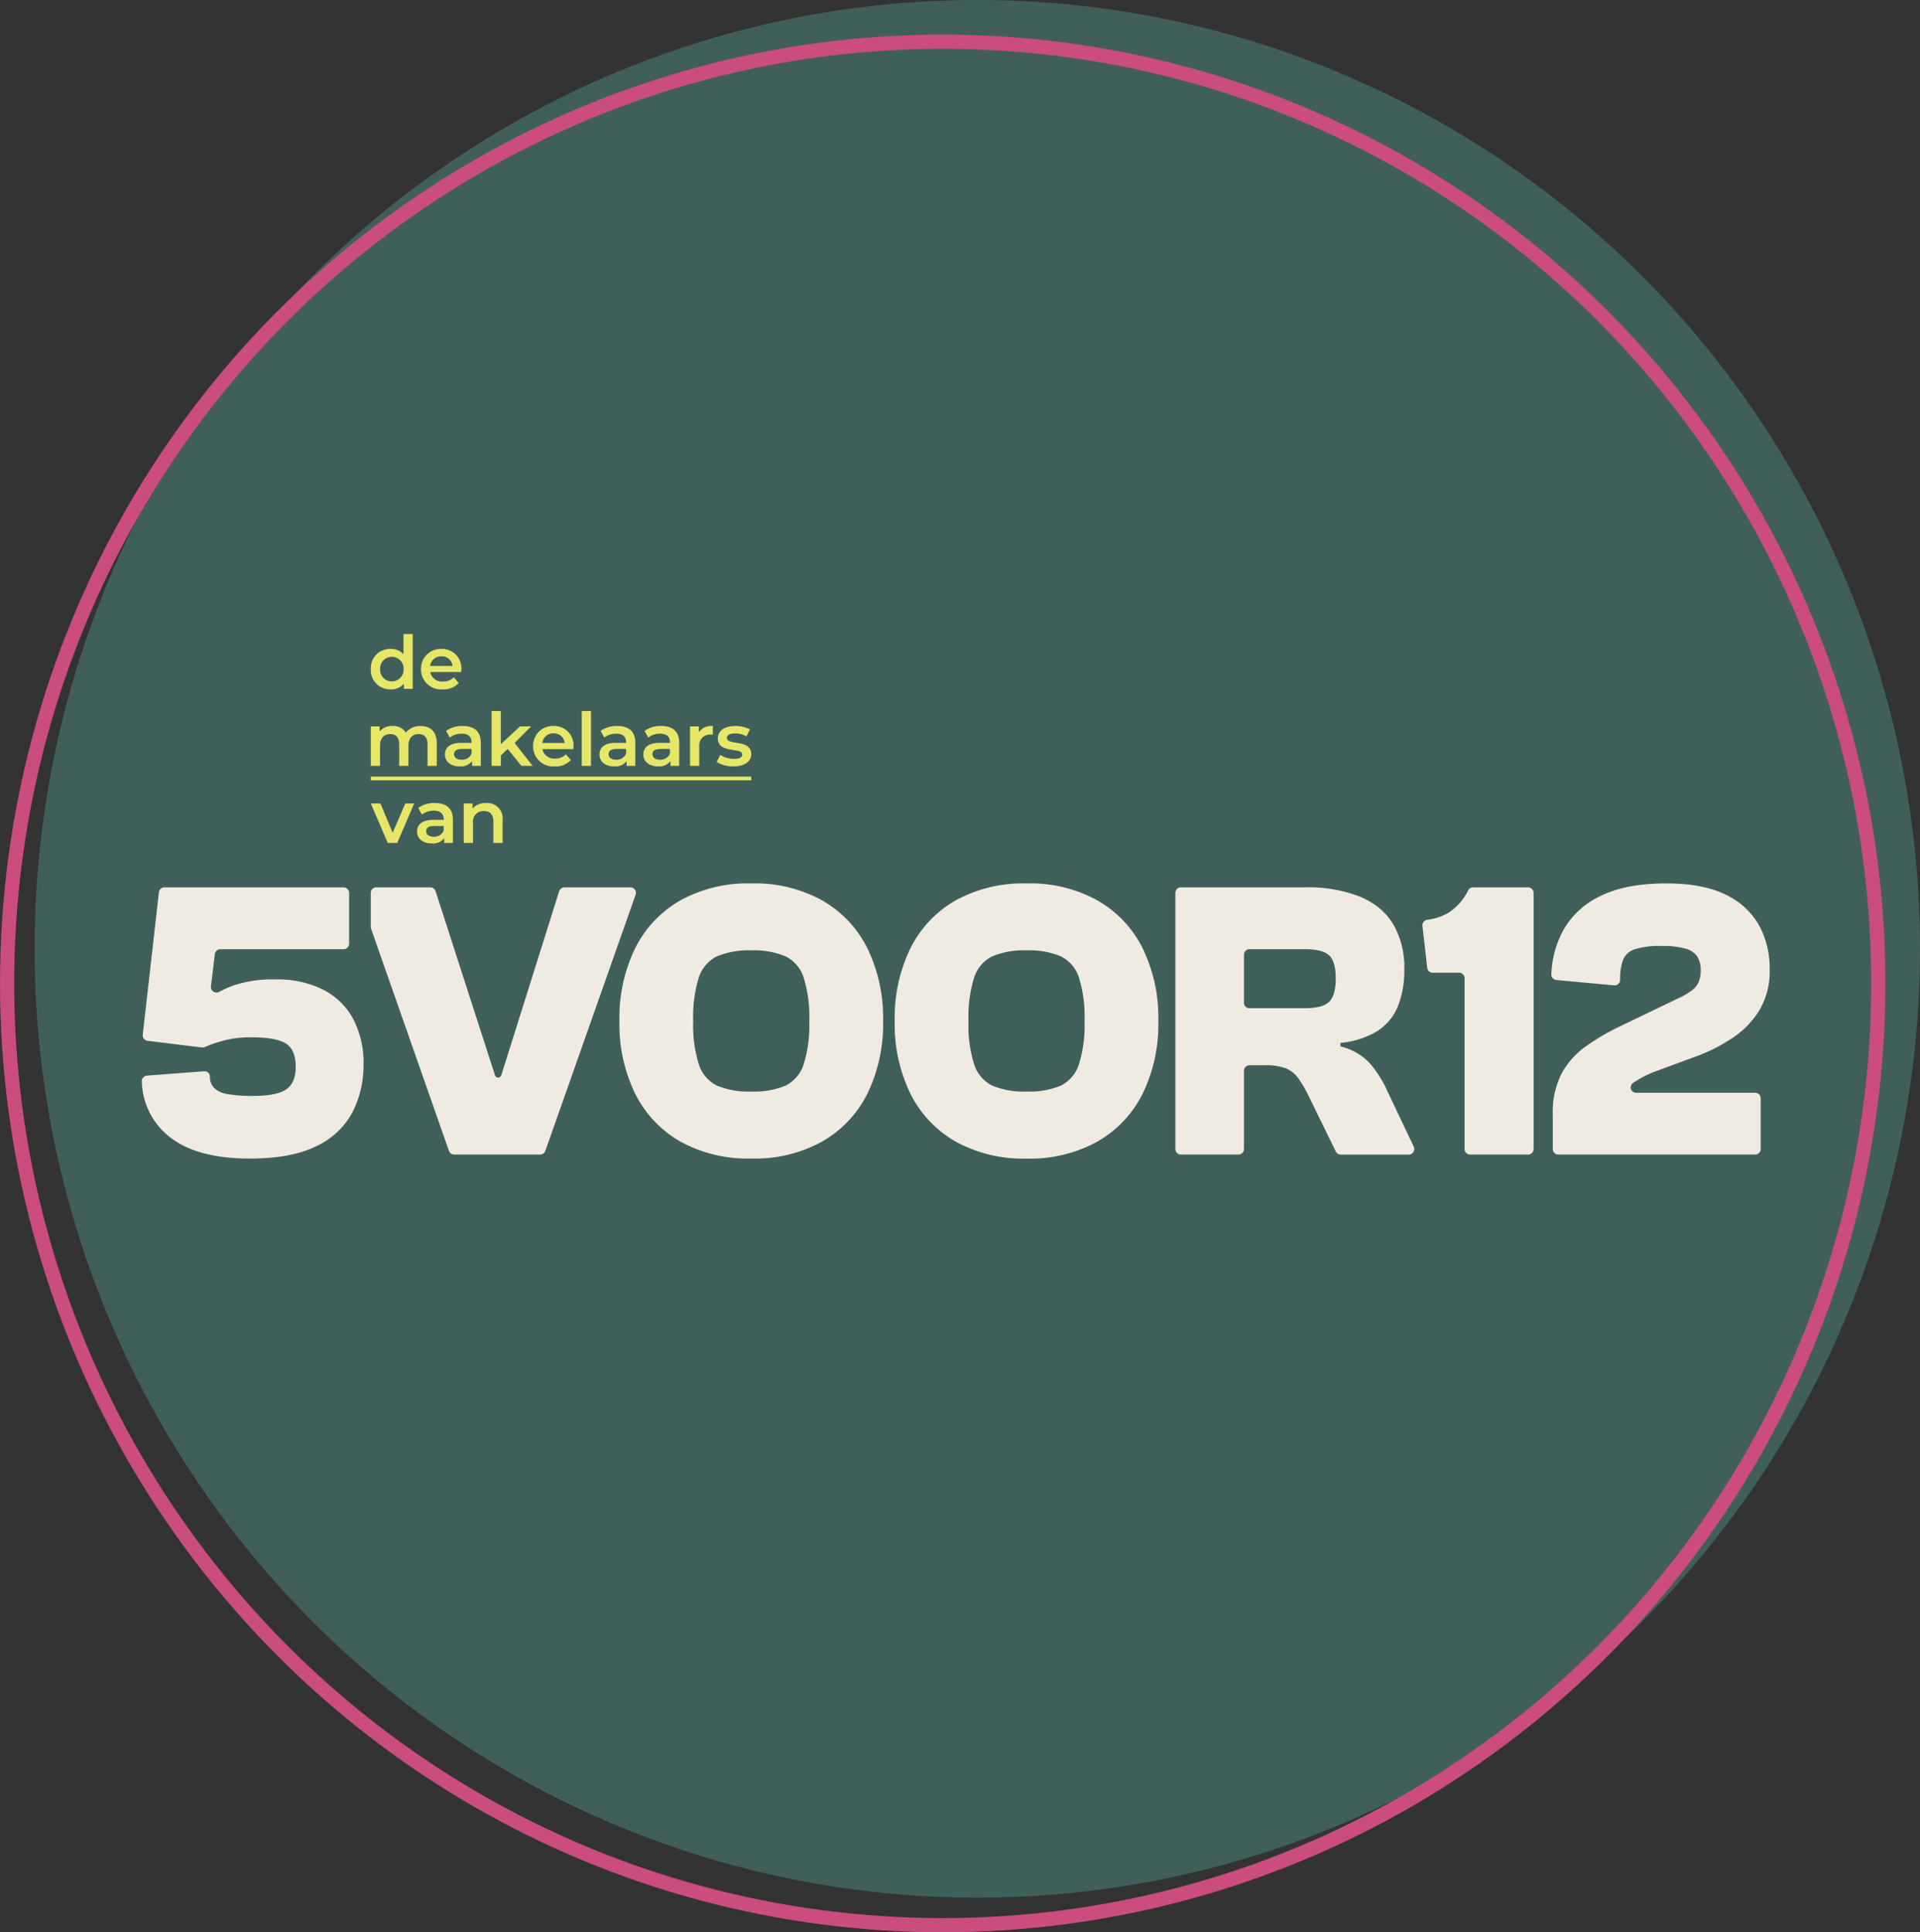 <?xml version="1.0" encoding="UTF-8"?> <svg xmlns="http://www.w3.org/2000/svg" width="811.469" height="816.78" viewBox="0 0 811.469 816.78"><rect x="0" y="0" width="811.469" height="816.78" fill="#333333" stroke="none"/><g id="Group_38" data-name="Group 38" transform="translate(-15.554 -50)"><g id="Group_30" data-name="Group 30"><ellipse id="Ellipse_10" data-name="Ellipse 10" cx="398.424" cy="401.076" rx="398.424" ry="401.076" transform="translate(30.174 50)" fill="#415f5a"></ellipse><g id="Ellipse_9" data-name="Ellipse 9" transform="translate(15.554 64.627)" fill="none" stroke="#cb4c7f" stroke-width="6"><ellipse cx="398.424" cy="401.076" rx="398.424" ry="401.076" stroke="none"></ellipse><ellipse cx="398.424" cy="401.076" rx="395.424" ry="398.076" fill="none"></ellipse></g><g id="Group_4" data-name="Group 4" transform="translate(39.504 -148)"><g id="Group_2" data-name="Group 2" transform="translate(35.999 571.394)"><path id="Path_1" data-name="Path 1" d="M148.051,49.992A47.71,47.71,0,0,0,128.9,29.771a58.786,58.786,0,0,0-29.838-7.157,59.2,59.2,0,0,0-30,7.161A47.77,47.77,0,0,0,49.94,50a66.892,66.892,0,0,0-6.658,30.761A66.919,66.919,0,0,0,49.94,111.53a47.875,47.875,0,0,0,19.123,20.222,59.2,59.2,0,0,0,30.005,7.17,58.786,58.786,0,0,0,29.838-7.17,47.816,47.816,0,0,0,19.149-20.222,67.275,67.275,0,0,0,6.653-30.772A67.26,67.26,0,0,0,148.055,50m-26.9,49.045a15.125,15.125,0,0,1-7.665,9.036,34.239,34.239,0,0,1-14.423,2.515,34.652,34.652,0,0,1-14.573-2.515A15.226,15.226,0,0,1,76.8,99.041a55.808,55.808,0,0,1-2.341-18.288A56.01,56.01,0,0,1,76.8,62.462a15.232,15.232,0,0,1,7.693-9.012,34.623,34.623,0,0,1,14.573-2.532,34.21,34.21,0,0,1,14.423,2.532,15.131,15.131,0,0,1,7.665,9.012,55.935,55.935,0,0,1,2.361,18.292,55.733,55.733,0,0,1-2.361,18.288" transform="translate(158.571 -22.588)" fill="#f0ebe1"></path><path id="Path_2" data-name="Path 2" d="M172.988,49.992A47.7,47.7,0,0,0,153.843,29.77,58.727,58.727,0,0,0,124,22.614,59.2,59.2,0,0,0,94,29.784,47.77,47.77,0,0,0,74.877,50.005a66.893,66.893,0,0,0-6.658,30.761,66.919,66.919,0,0,0,6.658,30.772A47.875,47.875,0,0,0,94,131.761,59.2,59.2,0,0,0,124,138.931a58.727,58.727,0,0,0,29.838-7.17,47.807,47.807,0,0,0,19.145-20.222,66.919,66.919,0,0,0,6.658-30.772,66.893,66.893,0,0,0-6.658-30.761M146.095,99.041a15.125,15.125,0,0,1-7.665,9.036,34.239,34.239,0,0,1-14.423,2.515,34.652,34.652,0,0,1-14.573-2.515,15.14,15.14,0,0,1-7.665-9.036,55.232,55.232,0,0,1-2.361-18.288,55.435,55.435,0,0,1,2.361-18.292,15.147,15.147,0,0,1,7.665-9.012,34.623,34.623,0,0,1,14.573-2.532A34.21,34.21,0,0,1,138.43,53.45a15.131,15.131,0,0,1,7.665,9.012,55.937,55.937,0,0,1,2.361,18.292,55.733,55.733,0,0,1-2.361,18.288" transform="translate(249.971 -22.588)" fill="#f0ebe1"></path><path id="Path_3" data-name="Path 3" d="M183.31,109.283A48.218,48.218,0,0,0,175.8,97.325a24.449,24.449,0,0,0-12.386-7.086V88.714a36.124,36.124,0,0,0,15.67-5.042,7.391,7.391,0,0,0,.659-.47,22.312,22.312,0,0,0,7.944-9.983,41.169,41.169,0,0,0,2.706-15.69,36.188,36.188,0,0,0-4.638-18.87,27.278,27.278,0,0,0-9.357-9.335,36.362,36.362,0,0,0-4.638-2.385,60.213,60.213,0,0,0-23.358-3.97H95.971A2.334,2.334,0,0,0,93.639,25.3V133.584a2.334,2.334,0,0,0,2.332,2.337h24.31a2.339,2.339,0,0,0,2.337-2.337V100.5a2.334,2.334,0,0,1,2.332-2.336h6.442a24.445,24.445,0,0,1,8.845,1.268,12.485,12.485,0,0,1,5.324,4.2,52.873,52.873,0,0,1,4.552,7.86l11.313,23.114a2.339,2.339,0,0,0,2.1,1.319h28.746a2.336,2.336,0,0,0,2.108-3.334ZM158.615,71.351q-2.772,2.708-10.366,2.706h-23.3a2.334,2.334,0,0,1-2.332-2.336V51.45a2.334,2.334,0,0,1,2.332-2.337h23.3q7.583,0,10.366,2.6c1.849,1.739,2.789,4.979,2.789,9.7q0,7.253-2.789,9.937" transform="translate(343.178 -21.279)" fill="#f0ebe1"></path><path id="Path_4" data-name="Path 4" d="M93.683,97.825a43.147,43.147,0,0,1-4.743,20.321,33.056,33.056,0,0,1-15.25,14.232q-10.537,5.214-28.069,5.216c-15.03,0-26.442-3.117-34.12-9.344A30.579,30.579,0,0,1,0,104.971a2.356,2.356,0,0,1,2.178-2.431l24.115-1.846A2.308,2.308,0,0,1,28.775,103a6.517,6.517,0,0,0,1.772,4.743,10.511,10.511,0,0,0,5.794,2.607,59.991,59.991,0,0,0,10.649.765c6.484,0,11.118-.879,13.907-2.682,2.752-1.809,4.128-5,4.128-9.6,0-4.959-1.446-8.262-4.31-9.959s-7.6-2.532-14.232-2.532a44.878,44.878,0,0,0-12.494,1.521,55.234,55.234,0,0,0-7.357,2.585,2.211,2.211,0,0,1-1.235.191L2.419,87.818a2.337,2.337,0,0,1-2.033-2.58L7.208,25.031a2.337,2.337,0,0,1,2.319-2.075H85.262a2.334,2.334,0,0,1,2.332,2.337V46.776a2.334,2.334,0,0,1-2.332,2.332H33.169a2.33,2.33,0,0,0-2.319,2.057L29.208,64.773A2.343,2.343,0,0,0,32.6,67.152,54.1,54.1,0,0,1,38.488,64.5,51.1,51.1,0,0,1,56.42,61.89a42.422,42.422,0,0,1,20.569,4.5A29.5,29.5,0,0,1,89.454,78.847a40.022,40.022,0,0,1,4.236,18.978" transform="translate(0.001 -21.26)" fill="#f0ebe1"></path><path id="Path_5" data-name="Path 5" d="M160.644,22.956H137.426a2.352,2.352,0,0,0-2.062,1.268,23.446,23.446,0,0,1-8.443,9.526,23.152,23.152,0,0,1-8.792,2.9,2.38,2.38,0,0,0-2.1,2.607l2.024,17.714a2.323,2.323,0,0,0,2.319,2.062H131.5a2.352,2.352,0,0,1,2.356,2.356v72.188a2.31,2.31,0,0,0,2.319,2.319h24.482a2.345,2.345,0,0,0,2.356-2.319V25.275a2.345,2.345,0,0,0-2.356-2.319" transform="translate(425.199 -21.26)" fill="#f0ebe1"></path><path id="Path_6" data-name="Path 6" d="M213.82,111.085h-50.26a2.279,2.279,0,0,1-1.288-4.176l.046-.033a48.6,48.6,0,0,1,8.289-4.418l19.562-7.207A73.689,73.689,0,0,0,204.4,87.823a37.471,37.471,0,0,0,11.2-11.551,32.231,32.231,0,0,0,4.381-17.461,38.074,38.074,0,0,0-4.455-18.463A31.612,31.612,0,0,0,201.434,27.38q-9.566-4.779-25.1-4.781-17.382,0-28.135,5.466a34.777,34.777,0,0,0-15.683,14.742A42.641,42.641,0,0,0,127.7,61.029a2.31,2.31,0,0,0,2.137,2.389l24.123,2.249c.182,0,.328.033.5.033a2.334,2.334,0,0,0,2.319-2.319V63.06a22.364,22.364,0,0,1,1.268-8.188,7.86,7.86,0,0,1,4.963-4.455,34.392,34.392,0,0,1,11.118-1.376,35.64,35.64,0,0,1,10.216,1.123,8.625,8.625,0,0,1,5.071,3.367,10.8,10.8,0,0,1,1.413,5.794,12.213,12.213,0,0,1-.906,5.071,9.423,9.423,0,0,1-2.972,3.55,32.916,32.916,0,0,1-5.541,3.187l-25.97,12.5a94.908,94.908,0,0,0-13.584,8.15,34.131,34.131,0,0,0-9.847,11.23,36.267,36.267,0,0,0-3.695,17.527v14.344a2.31,2.31,0,0,0,2.319,2.319h83.226a2.328,2.328,0,0,0,2.319-2.319V113.441a2.356,2.356,0,0,0-2.356-2.356" transform="translate(468.005 -22.569)" fill="#f0ebe1"></path><path id="Path_7" data-name="Path 7" d="M132.665,26.073,94.522,134.334a2.341,2.341,0,0,1-2.2,1.558H55.986a2.383,2.383,0,0,1-2.211-1.558L20.886,40.479a1.915,1.915,0,0,1-.145-.761V25.275A2.341,2.341,0,0,1,23.1,22.956H45.928a2.326,2.326,0,0,1,2.2,1.633L73.3,102.568a1.464,1.464,0,0,0,1.268.8,1.415,1.415,0,0,0,1.268-.8c.037-.037,24.519-77.977,24.519-77.977a2.372,2.372,0,0,1,2.244-1.633h27.856a2.332,2.332,0,0,1,2.211,3.117" transform="translate(76.015 -21.26)" fill="#f0ebe1"></path></g><g id="Group_1" data-name="Group 1" transform="translate(132.758 466)"><path id="Path_8" data-name="Path 8" d="M38.453,0V23.18H34.717V21.026A6.891,6.891,0,0,1,29.184,23.4a8.117,8.117,0,0,1-8.429-8.561,8.089,8.089,0,0,1,8.429-8.528,6.827,6.827,0,0,1,5.374,2.249V0ZM34.611,14.839a4.976,4.976,0,1,0-9.942,0,4.976,4.976,0,1,0,9.942,0" transform="translate(-20.737)" fill="#e6e669"></path><path id="Path_9" data-name="Path 9" d="M42.287,11.131H29.2a5.055,5.055,0,0,0,5.4,4,5.974,5.974,0,0,0,4.53-1.8l2.095,2.4a8.451,8.451,0,0,1-6.717,2.719,8.467,8.467,0,0,1-9.214-8.566,8.293,8.293,0,0,1,8.621-8.528,8.133,8.133,0,0,1,8.434,8.621c0,.312-.033.778-.062,1.156M29.163,8.54h9.465A4.537,4.537,0,0,0,33.91,4.482,4.616,4.616,0,0,0,29.16,8.54" transform="translate(-4.07 4.956)" fill="#e6e669"></path><path id="Path_10" data-name="Path 10" d="M48.638,15.651V25.21H44.732V16.15c0-2.967-1.376-4.4-3.75-4.4-2.561,0-4.339,1.684-4.339,5v8.467h-3.9V16.15c0-2.967-1.376-4.4-3.75-4.4-2.594,0-4.343,1.684-4.343,5v8.467H20.741V8.527H24.46v2.128A6.9,6.9,0,0,1,29.927,8.34a6.247,6.247,0,0,1,5.62,2.785A7.792,7.792,0,0,1,41.8,8.345c4.027,0,6.838,2.282,6.838,7.311" transform="translate(-20.741 30.534)" fill="#e6e669"></path><path id="Path_11" data-name="Path 11" d="M42.611,15.428V25.2H38.927V23.176a5.91,5.91,0,0,1-5.249,2.249c-3.811,0-6.218-2.095-6.218-5,0-2.781,1.875-4.968,6.937-4.968h4.31v-.253c0-2.282-1.376-3.62-4.156-3.62A8.262,8.262,0,0,0,29.5,13.239L27.957,10.4a11.735,11.735,0,0,1,7.064-2.06c4.809,0,7.59,2.282,7.59,7.091m-3.9,4.563V18.054H34.676c-2.655,0-3.372,1-3.372,2.216,0,1.409,1.185,2.315,3.187,2.315a4.258,4.258,0,0,0,4.218-2.594" transform="translate(3.884 30.537)" fill="#e6e669"></path><path id="Path_12" data-name="Path 12" d="M38.5,23.006l-2.906,2.748v4.4h-3.9V6.98h3.9V20.975l8.093-7.5h4.684l-6.963,7,7.623,9.671h-4.75Z" transform="translate(19.375 25.582)" fill="#e6e669"></path><path id="Path_13" data-name="Path 13" d="M52.442,18.115H39.351a5.055,5.055,0,0,0,5.4,4,5.974,5.974,0,0,0,4.53-1.809l2.1,2.4a8.451,8.451,0,0,1-6.717,2.719,8.467,8.467,0,0,1-9.214-8.561,8.293,8.293,0,0,1,8.621-8.528,8.133,8.133,0,0,1,8.434,8.621c0,.312-.033.778-.062,1.156M39.325,15.519h9.465a4.537,4.537,0,0,0-4.717-4.058,4.616,4.616,0,0,0-4.752,4.058" transform="translate(33.166 30.536)" fill="#e6e669"></path><rect id="Rectangle_1" data-name="Rectangle 1" width="3.904" height="23.18" transform="translate(89.158 32.562)" fill="#e6e669"></rect><path id="Path_14" data-name="Path 14" d="M56.611,15.428V25.2H52.927V23.176a5.91,5.91,0,0,1-5.249,2.249c-3.811,0-6.218-2.095-6.218-5,0-2.781,1.875-4.968,6.937-4.968h4.31v-.253c0-2.282-1.376-3.62-4.156-3.62A8.262,8.262,0,0,0,43.5,13.239L41.957,10.4a11.735,11.735,0,0,1,7.064-2.06c4.809,0,7.59,2.282,7.59,7.091m-3.9,4.563V18.054H48.676c-2.655,0-3.372,1-3.372,2.216,0,1.409,1.185,2.315,3.187,2.315a4.258,4.258,0,0,0,4.218-2.594" transform="translate(55.194 30.537)" fill="#e6e669"></path><path id="Path_15" data-name="Path 15" d="M60.588,15.429v9.777H56.9V23.177a5.911,5.911,0,0,1-5.249,2.249c-3.811,0-6.218-2.095-6.218-5,0-2.781,1.875-4.968,6.937-4.968h4.31v-.253c0-2.282-1.376-3.62-4.156-3.62a8.262,8.262,0,0,0-5.055,1.651L45.934,10.4a11.735,11.735,0,0,1,7.058-2.062c4.809,0,7.59,2.282,7.59,7.091m-3.9,4.563V18.053H52.653c-2.655,0-3.372,1-3.372,2.216,0,1.409,1.185,2.315,3.187,2.315a4.258,4.258,0,0,0,4.218-2.594" transform="translate(69.77 30.536)" fill="#e6e669"></path><path id="Path_16" data-name="Path 16" d="M59.316,8.351V12.07a4.7,4.7,0,0,0-.906-.092,4.548,4.548,0,0,0-4.836,5.154v8.089h-3.91V8.538h3.719v2.435a6.561,6.561,0,0,1,5.935-2.622" transform="translate(85.262 30.523)" fill="#e6e669"></path><path id="Path_17" data-name="Path 17" d="M52.077,23.548l1.5-2.967a11.241,11.241,0,0,0,5.807,1.655c2.468,0,3.5-.69,3.5-1.842,0-3.187-10.309-.187-10.309-6.845,0-3.154,2.846-5.216,7.344-5.216a13.267,13.267,0,0,1,6.247,1.438l-1.5,2.967a9.135,9.135,0,0,0-4.781-1.251c-2.374,0-3.5.785-3.5,1.875,0,3.372,10.309.374,10.309,6.9,0,3.126-2.873,5.154-7.557,5.154a13.258,13.258,0,0,1-7.062-1.875" transform="translate(94.107 30.539)" fill="#e6e669"></path><rect id="Rectangle_2" data-name="Rectangle 2" width="160.799" height="1.563" transform="translate(0.004 60.274)" fill="#e6e669"></rect><path id="Path_18" data-name="Path 18" d="M39.075,15.353,31.923,32.036H27.9L20.746,15.353H24.8l5.187,12.373,5.341-12.373Z" transform="translate(-20.733 56.27)" fill="#e6e669"></path><path id="Path_19" data-name="Path 19" d="M40.086,22.409v9.777H36.4V30.157a5.91,5.91,0,0,1-5.249,2.249c-3.811,0-6.218-2.095-6.218-5,0-2.781,1.875-4.968,6.937-4.968h4.31v-.253c0-2.282-1.376-3.62-4.156-3.62A8.262,8.262,0,0,0,26.97,20.22l-1.539-2.842a11.735,11.735,0,0,1,7.058-2.062c4.809,0,7.59,2.282,7.59,7.091m-3.9,4.563V25.033H32.151c-2.655,0-3.372,1-3.372,2.216,0,1.409,1.185,2.315,3.187,2.315a4.258,4.258,0,0,0,4.218-2.594" transform="translate(-5.37 56.118)" fill="#e6e669"></path><path id="Path_20" data-name="Path 20" d="M45.592,22.63V32.19h-3.9v-9.06c0-2.967-1.47-4.4-3.97-4.4a4.429,4.429,0,0,0-4.651,5.029V32.2H29.162V15.511h3.712v2.156a7.253,7.253,0,0,1,5.752-2.341,6.519,6.519,0,0,1,6.966,7.311" transform="translate(10.121 56.116)" fill="#e6e669"></path></g></g></g></g></svg> 
